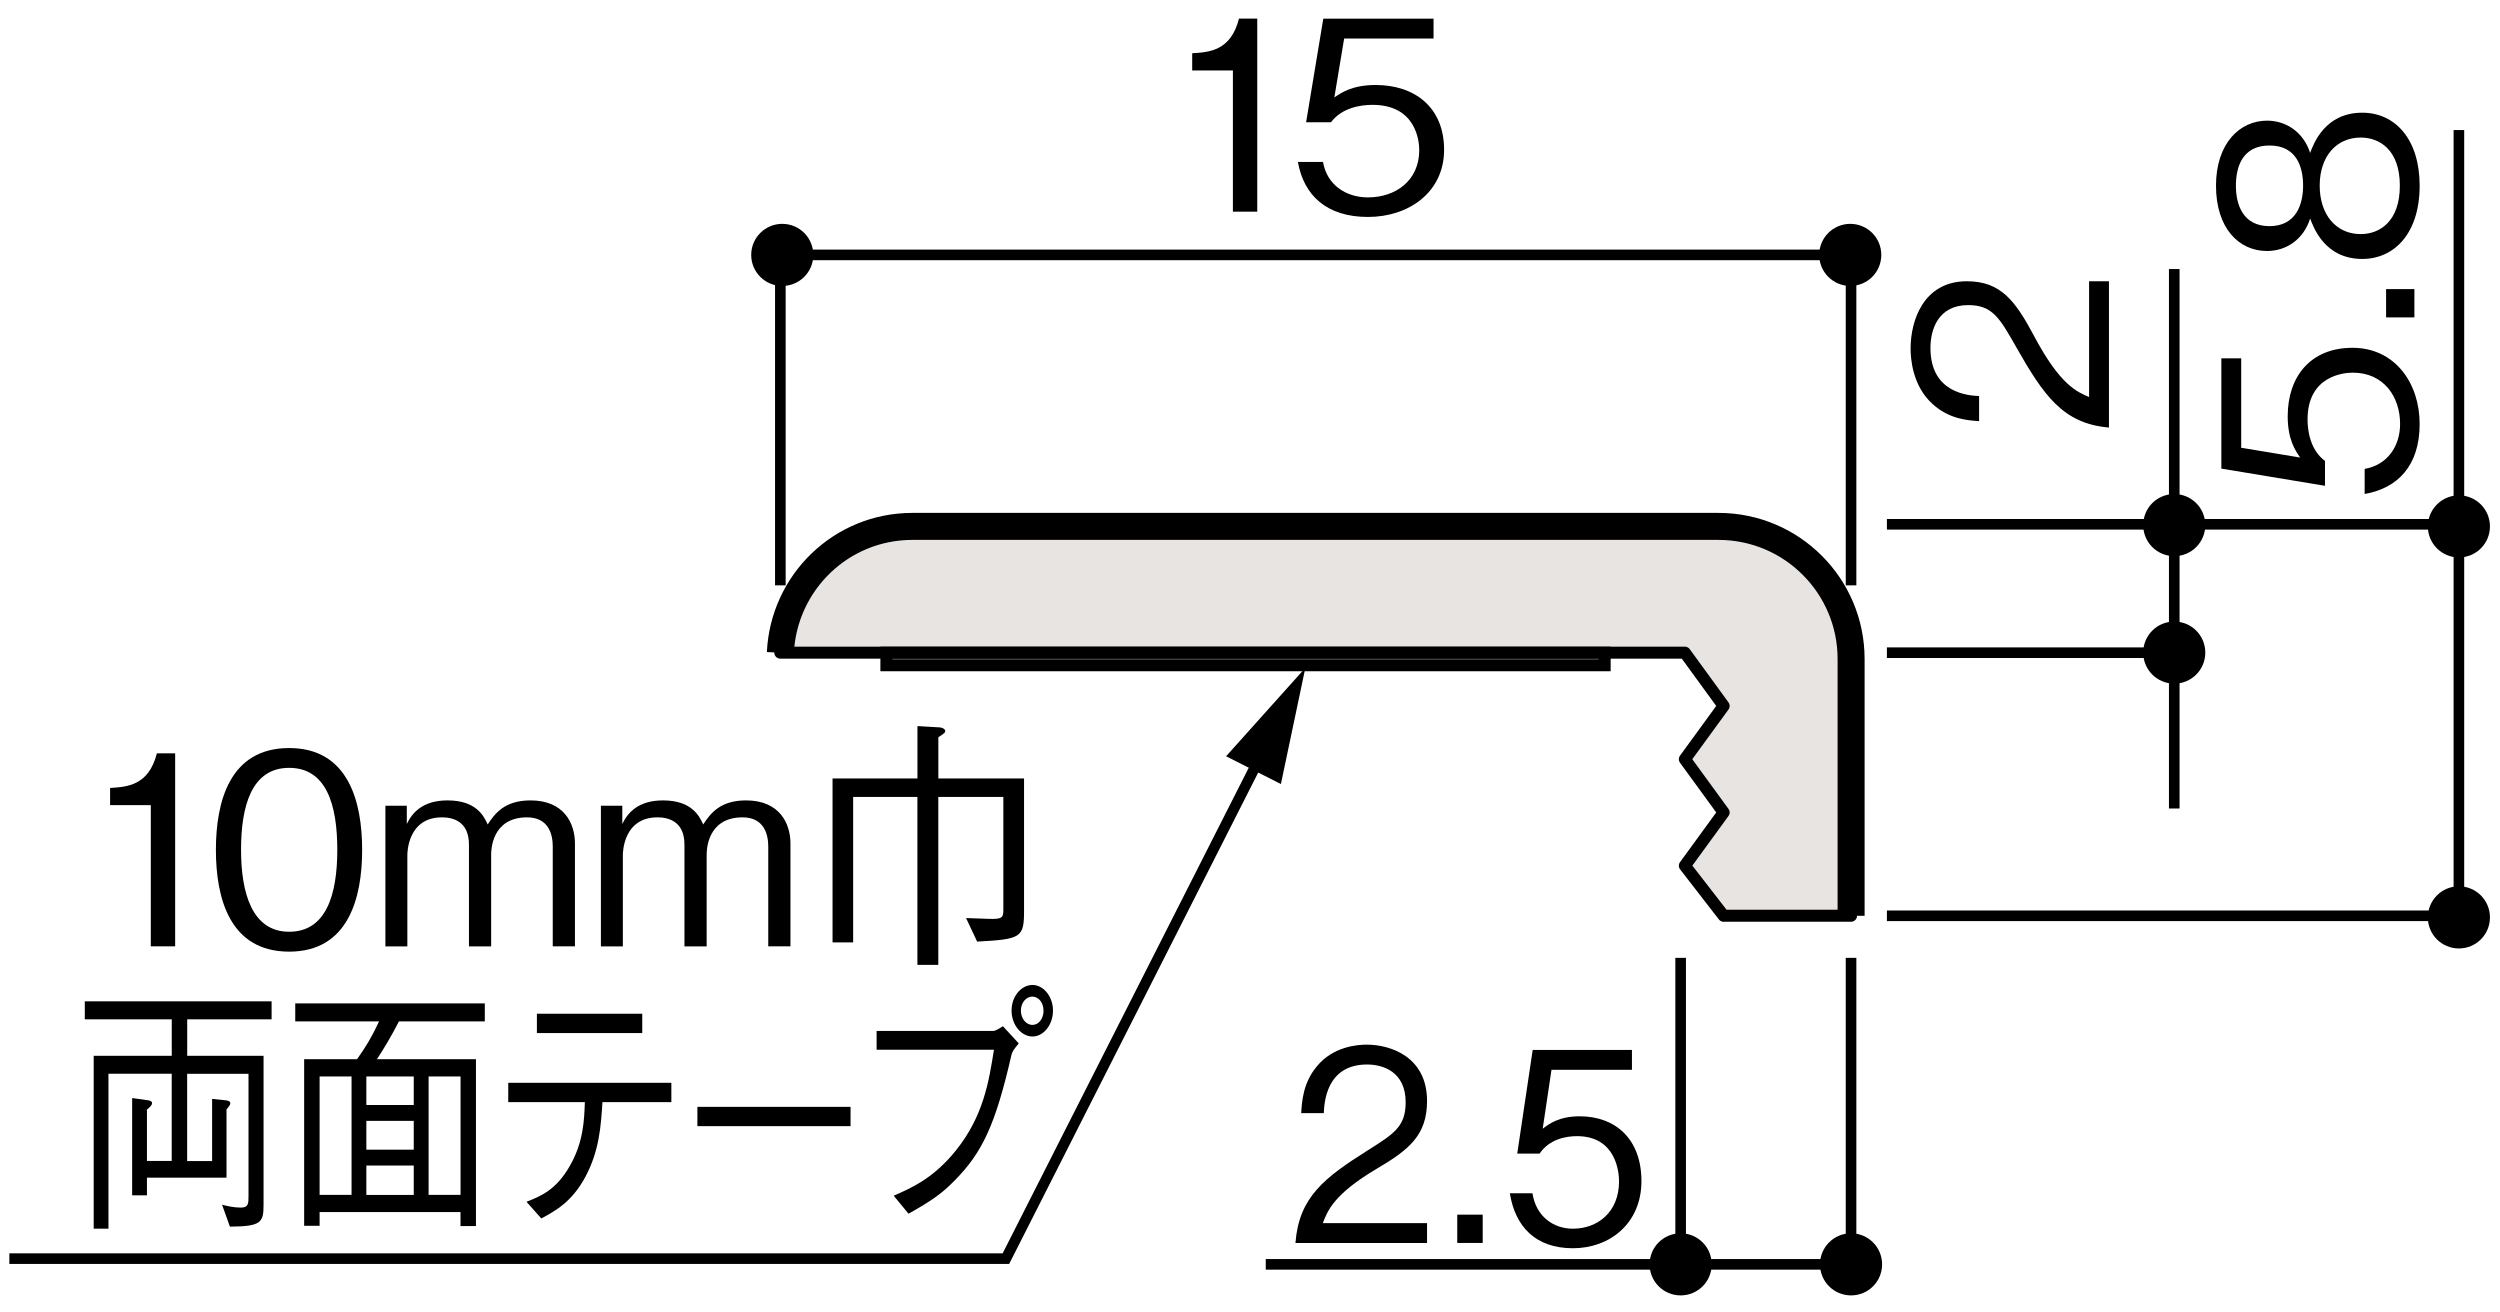 <?xml version="1.0" encoding="UTF-8"?>
<svg xmlns="http://www.w3.org/2000/svg" version="1.1" viewBox="0 0 500 262.5">
  <defs>
    <style>
      .cls-1 {
        stroke-width: 2.64px;
      }

      .cls-1, .cls-2, .cls-3, .cls-4, .cls-5 {
        stroke: #000;
      }

      .cls-2 {
        stroke-width: 2.12px;
      }

      .cls-2, .cls-3, .cls-5 {
        fill: none;
      }

      .cls-3 {
        stroke-width: 5.4px;
      }

      .cls-3, .cls-4 {
        stroke-linejoin: round;
      }

      .cls-4 {
        fill: #e7e4e2;
        stroke-linecap: round;
      }

      .cls-4, .cls-5 {
        stroke-width: 2.4px;
      }
    </style>
  </defs>
  <!-- Generator: Adobe Illustrator 28.7.1, SVG Export Plug-In . SVG Version: 1.2.0 Build 142)  -->
  <g>
    <g id="_レイヤー_1" data-name="レイヤー_1">
      <g>
        <path class="cls-4" d="M344.73,183.16l-7.76-10.02,7.76-10.65-7.76-10.65,7.76-10.65-7.76-10.66h-180.91c.67-14.05,12.17-25.26,26.4-25.26h161.22c14.65,0,26.53,11.88,26.53,26.52v51.36h-25.48Z"/>
        <line class="cls-2" x1="156.07" y1="50.98" x2="156.07" y2="117.07"/>
        <line class="cls-2" x1="370.21" y1="50.98" x2="370.21" y2="117.07"/>
        <line class="cls-2" x1="156.26" y1="50.98" x2="370.05" y2="50.98"/>
        <line class="cls-2" x1="377.38" y1="130.54" x2="439.49" y2="130.54"/>
        <line class="cls-2" x1="377.38" y1="183.16" x2="491.78" y2="183.16"/>
        <line class="cls-2" x1="377.38" y1="104.86" x2="491.78" y2="104.86"/>
        <line class="cls-2" x1="336.13" y1="191.57" x2="336.13" y2="252.87"/>
        <line class="cls-2" x1="370.21" y1="191.57" x2="370.21" y2="252.87"/>
        <line class="cls-2" x1="253.15" y1="252.87" x2="370.37" y2="252.87"/>
        <line class="cls-2" x1="434.85" y1="53.81" x2="434.85" y2="161.7"/>
        <line class="cls-2" x1="491.78" y1="26.01" x2="491.78" y2="183.48"/>
        <path class="cls-1" d="M156.45,55.87c2.71,0,4.89-2.18,4.89-4.89s-2.19-4.89-4.89-4.89-4.89,2.19-4.89,4.89,2.18,4.89,4.89,4.89Z"/>
        <path class="cls-1" d="M370.05,55.87c2.71,0,4.89-2.18,4.89-4.89s-2.19-4.89-4.89-4.89-4.89,2.19-4.89,4.89,2.19,4.89,4.89,4.89Z"/>
        <path class="cls-1" d="M491.78,110.17c2.71,0,4.89-2.19,4.89-4.89s-2.19-4.89-4.89-4.89-4.89,2.19-4.89,4.89,2.18,4.89,4.89,4.89Z"/>
        <path class="cls-1" d="M491.78,188.37c2.71,0,4.89-2.18,4.89-4.89s-2.19-4.9-4.89-4.9-4.89,2.19-4.89,4.9,2.18,4.89,4.89,4.89Z"/>
        <path class="cls-1" d="M434.85,135.41c2.71,0,4.89-2.18,4.89-4.89s-2.18-4.89-4.89-4.89-4.89,2.18-4.89,4.89,2.19,4.89,4.89,4.89Z"/>
        <path class="cls-1" d="M370.21,257.76c2.71,0,4.89-2.18,4.89-4.89s-2.19-4.89-4.89-4.89-4.89,2.18-4.89,4.89,2.19,4.89,4.89,4.89Z"/>
        <path class="cls-1" d="M336.13,257.76c2.71,0,4.89-2.18,4.89-4.89s-2.18-4.89-4.89-4.89-4.89,2.18-4.89,4.89,2.19,4.89,4.89,4.89Z"/>
        <path class="cls-1" d="M434.85,109.91c2.71,0,4.89-2.19,4.89-4.89s-2.18-4.89-4.89-4.89-4.89,2.18-4.89,4.89,2.19,4.89,4.89,4.89Z"/>
        <g>
          <path d="M246.58,42.33V14.09h-8.14v-3.44c3.44-.21,7.72-.48,9.36-6.93h3.65v38.61h-4.87Z"/>
          <path d="M273.6,43.39c-8.36,0-12.85-4.39-14.02-11h5.02c.79,4.6,4.6,7.09,8.99,7.09,5.45,0,10.26-3.28,10.26-9.47,0-1.8-.63-9.04-9.36-9.04-2.38,0-6.13.58-8.3,3.49h-4.97l3.44-20.73h22.05v3.97h-17.88l-1.96,11.79c1.38-.95,3.6-2.49,8.25-2.49,7.88,0,13.7,4.5,13.7,12.96s-7.03,13.43-15.23,13.43Z"/>
        </g>
        <g>
          <path d="M259.09,248.59c.71-9.2,5.81-13.06,14.52-18.56,5.19-3.28,7.52-4.71,7.52-9.57,0-6.08-4.47-7.56-7.71-7.56-8.19,0-8.57,7.67-8.66,9.73h-4.52c.14-2.22.33-5.98,3.09-9.31,3.28-4.07,8.28-4.39,9.99-4.39,4.95,0,12.09,2.54,12.09,11.26,0,6.82-3.57,9.73-9.95,13.49-8.76,5.18-9.95,8.51-10.9,10.95h20.85v3.97h-26.32Z"/>
          <path d="M291.45,248.59v-5.66h5.09v5.66h-5.09Z"/>
          <path d="M314.58,249.65c-7.52,0-11.56-4.39-12.61-11h4.52c.71,4.6,4.14,7.09,8.09,7.09,4.9,0,9.23-3.28,9.23-9.47,0-1.8-.57-9.04-8.42-9.04-2.14,0-5.52.58-7.47,3.49h-4.47l3.09-20.73h19.85v3.97h-16.09l-1.76,11.79c1.24-.95,3.24-2.49,7.42-2.49,7.09,0,12.33,4.5,12.33,12.96s-6.33,13.43-13.71,13.43Z"/>
        </g>
        <g>
          <path d="M483.93,84.79c0,8.36-4.39,12.85-11,14.01v-5.02c4.6-.79,7.09-4.6,7.09-8.99,0-5.45-3.28-10.26-9.47-10.26-1.8,0-9.04.63-9.04,9.36,0,2.38.58,6.13,3.49,8.3v4.97l-20.73-3.44v-22.05h3.97v17.88l11.79,1.96c-.95-1.38-2.49-3.6-2.49-8.25,0-7.88,4.5-13.7,12.96-13.7s13.43,7.03,13.43,15.23Z"/>
          <path d="M482.88,63.48h-5.66v-5.66h5.66v5.66Z"/>
          <path d="M483.93,37.14c0,9.47-5.02,14.65-11.48,14.65-7.46,0-9.73-6.24-10.42-8.09-1.32,4.18-4.76,6.5-8.62,6.5-5.71,0-10.21-4.65-10.21-13.06s4.71-13.01,10.21-13.01c3.75,0,7.25,2.22,8.62,6.45.69-1.85,2.96-8.04,10.42-8.04,6.61,0,11.48,5.34,11.48,14.6ZM447.18,37.14c0,3.75,1.38,8.09,6.72,8.09s6.72-4.39,6.72-8.09-1.27-8.04-6.72-8.04-6.72,4.34-6.72,8.04ZM463.94,37.14c0,5.66,3.17,9.68,8.2,9.68,3.81,0,7.83-2.54,7.83-9.68s-4.02-9.63-7.83-9.63c-4.76,0-8.2,3.65-8.2,9.63Z"/>
        </g>
        <path d="M421.78,85.51c-9.2-.79-13.06-6.45-18.56-16.13-3.28-5.76-4.71-8.36-9.57-8.36-6.08,0-7.56,4.97-7.56,8.57,0,9.1,7.67,9.52,9.73,9.62v5.02c-2.22-.16-5.98-.37-9.31-3.44-4.07-3.65-4.39-9.2-4.39-11.11,0-5.5,2.54-13.43,11.26-13.43,6.82,0,9.73,3.97,13.49,11.05,5.18,9.73,8.51,11.05,10.95,12.11v-23.16h3.97v29.25Z"/>
        <path class="cls-3" d="M156.07,130.54c.67-14.05,12.17-25.26,26.4-25.26h161.22c14.65,0,26.53,11.88,26.53,26.52v51.36"/>
        <g>
          <polyline class="cls-2" points="252.59 150.29 201.18 251.73 1.87 251.73"/>
          <polygon points="245.22 151.25 261.07 133.57 256.18 156.81 245.22 151.25"/>
        </g>
        <g>
          <path d="M30.16,189.27v-28.24h-8.14v-3.44c3.44-.21,7.72-.48,9.36-6.93h3.65v38.61h-4.87Z"/>
          <path d="M57.83,190.33c-11.85,0-14.65-10.63-14.65-20.36s2.8-20.36,14.65-20.36,14.6,10.74,14.6,20.36-2.75,20.36-14.6,20.36ZM57.83,153.57c-7.56,0-9.62,7.72-9.62,16.39s2.22,16.39,9.62,16.39,9.63-7.4,9.63-16.39-2.17-16.39-9.63-16.39Z"/>
          <path d="M110.55,189.27v-20.04c0-2.27-.79-5.76-5.13-5.76-7.19,0-7.19,6.77-7.19,7.46v18.35h-4.44v-20.36c0-4.71-3.28-5.45-5.39-5.45-6.82,0-6.93,6.98-6.93,7.56v18.25h-4.39v-28.14h4.28v3.65c1.16-2.43,3.38-4.71,8.14-4.71,5.71,0,7.25,3.07,8.04,4.81,1.48-2.27,3.44-4.81,8.57-4.81,6.66,0,8.88,4.55,8.88,8.62v20.57h-4.44Z"/>
          <path d="M153.65,189.27v-20.04c0-2.27-.79-5.76-5.13-5.76-7.19,0-7.19,6.77-7.19,7.46v18.35h-4.44v-20.36c0-4.71-3.28-5.45-5.39-5.45-6.82,0-6.93,6.98-6.93,7.56v18.25h-4.39v-28.14h4.28v3.65c1.16-2.43,3.38-4.71,8.14-4.71,5.71,0,7.25,3.07,8.04,4.81,1.48-2.27,3.44-4.81,8.57-4.81,6.66,0,8.88,4.55,8.88,8.62v20.57h-4.44Z"/>
          <path d="M195.43,188.32l-2.22-4.71,4.5.16c2.91.11,2.96-.32,2.96-1.96v-22.42h-13.01v33.58h-4.18v-33.58h-12.85v29.09h-4.12v-32.79h16.98v-10.47l4.5.26c.53.05,1.06.37,1.06.69,0,.37-.16.48-1.38,1.27v8.25h17.14v26.55c0,5.29-.63,5.61-9.36,6.08Z"/>
          <path d="M18.74,245.75v-34.59h15.61v-7.3h-17.39v-3.6h37.36v3.6h-16.88v7.3h15.27v29.78c0,3.54-.42,4.34-6.73,4.39l-1.57-4.39c.97.26,2.33.58,3.77.58,1.52,0,1.52-.85,1.52-2.33v-24.43h-12.27v17.45h4.99v-12.43l2.54.26c.59.05,1.1.16,1.1.63,0,.37-.51.9-.76,1.22v13.64h-15.91v3.54h-2.96v-19.46l2.96.42c.51.05,1.02.16,1.02.63,0,.37-.47.79-1.02,1.27v10.26h4.95v-17.45h-12.65v30.99h-2.96Z"/>
          <path d="M79.79,204.28c-1.65,3.17-2.83,5.13-4.4,7.56h19.8v33.37h-3.09v-2.8h-28.18v2.75h-3.09v-33.32h10.58c1.73-2.43,2.96-4.44,4.4-7.56h-16.76v-3.6h37.91v3.6h-17.18ZM70.31,215.29h-6.39v23.69h6.39v-23.69ZM82.75,215.29h-9.48v5.71h9.48v-5.71ZM82.75,224.17h-9.48v5.76h9.48v-5.76ZM82.75,233.11h-9.48v5.87h9.48v-5.87ZM92.11,215.29h-6.39v23.69h6.39v-23.69Z"/>
          <path d="M120.49,220.42c-.3,4.76-.63,9.68-3.34,14.81-2.71,5.13-6.05,6.93-8.89,8.46l-2.96-3.33c2.79-1.11,5.92-2.33,8.67-7.19,2.71-4.71,2.88-9.1,3-12.75h-15.32v-3.86h32.62v3.86h-13.79ZM128.45,206.61h-21.07v-3.86h21.07v3.86Z"/>
          <path d="M139.48,225.23v-3.86h30.63v3.86h-30.63Z"/>
          <path d="M175.32,209.94v-3.75h23.36c.34,0,1.02-.37,1.9-.95l3.17,3.44c-1.06,1.32-1.18,1.43-1.44,2.22-3.26,14.28-5.92,19.62-11.3,25.12-2.58,2.64-4.57,4.07-9.31,6.72l-2.96-3.6c3.51-1.53,8-3.49,12.48-9.1,5.46-6.82,6.56-13.7,7.57-20.1h-23.48ZM202.31,202.12c0-2.91,1.99-5.13,4.19-5.13s4.1,2.33,4.1,5.13-1.86,5.18-4.1,5.18-4.19-2.33-4.19-5.18ZM208.7,202.12c0-1.64-1.02-2.8-2.24-2.8-1.14,0-2.28,1.11-2.28,2.8,0,1.53.97,2.86,2.33,2.86,1.23,0,2.2-1.27,2.2-2.86Z"/>
        </g>
        <rect class="cls-5" x="177.28" y="130.54" width="143.65" height="2.51"/>
      </g>
    </g>
  </g>
</svg>
